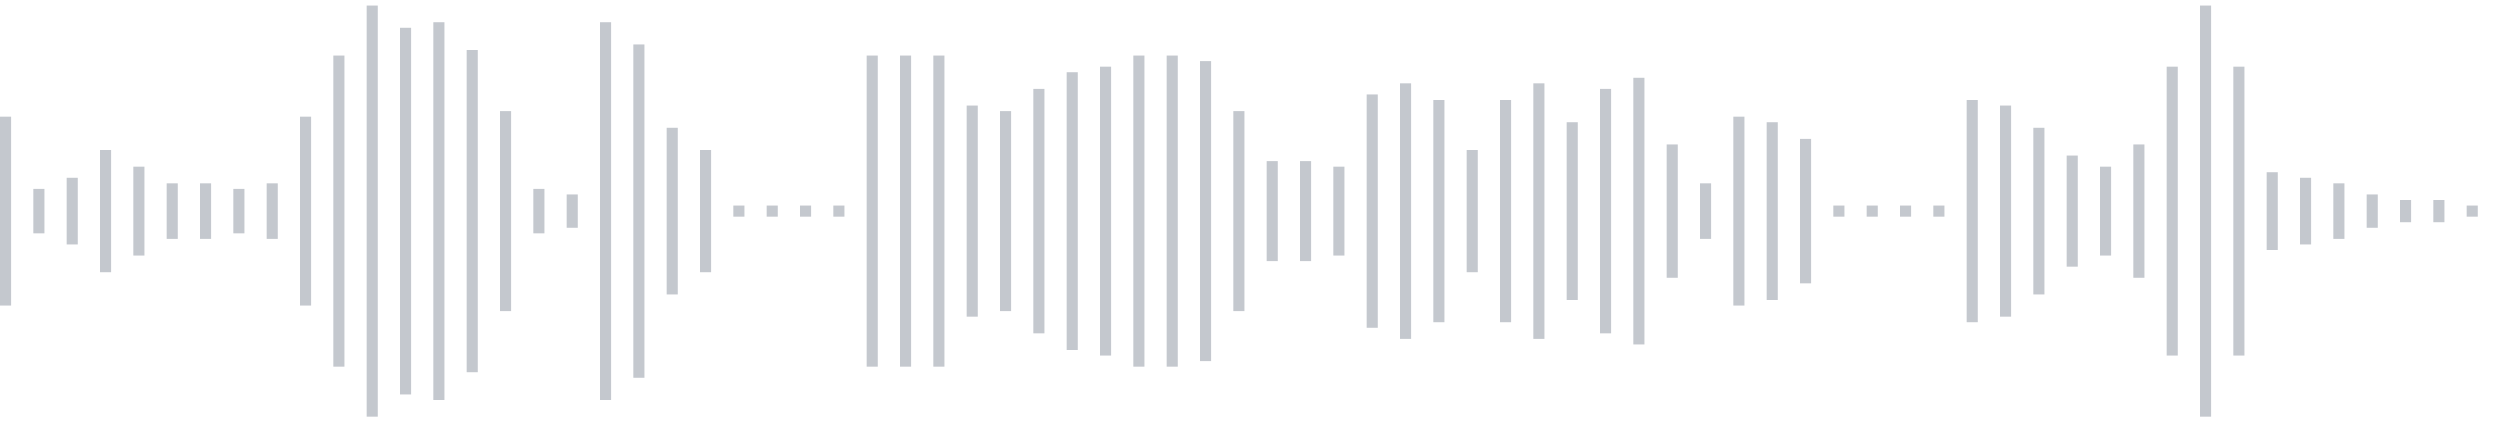 <svg xmlns="http://www.w3.org/2000/svg" xmlns:xlink="http://www.w3/org/1999/xlink" viewBox="0 0 225 38" preserveAspectRatio="none" width="100%" height="100%" fill="#C4C8CE"><g id="waveform-f8be2099-75c6-442c-89ca-56c44cf6d1fa"><rect x="0" y="10.5" width="1" height="17"/><rect x="3" y="17.0" width="1" height="4"/><rect x="6" y="16.0" width="1" height="6"/><rect x="9" y="13.5" width="1" height="11"/><rect x="12" y="15.0" width="1" height="8"/><rect x="15" y="16.5" width="1" height="5"/><rect x="18" y="16.5" width="1" height="5"/><rect x="21" y="17.0" width="1" height="4"/><rect x="24" y="16.5" width="1" height="5"/><rect x="27" y="10.5" width="1" height="17"/><rect x="30" y="5.0" width="1" height="28"/><rect x="33" y="0.5" width="1" height="37"/><rect x="36" y="2.5" width="1" height="33"/><rect x="39" y="2.0" width="1" height="34"/><rect x="42" y="4.5" width="1" height="29"/><rect x="45" y="10.0" width="1" height="18"/><rect x="48" y="17.0" width="1" height="4"/><rect x="51" y="17.5" width="1" height="3"/><rect x="54" y="2.0" width="1" height="34"/><rect x="57" y="4.0" width="1" height="30"/><rect x="60" y="11.5" width="1" height="15"/><rect x="63" y="13.5" width="1" height="11"/><rect x="66" y="18.5" width="1" height="1"/><rect x="69" y="18.5" width="1" height="1"/><rect x="72" y="18.5" width="1" height="1"/><rect x="75" y="18.5" width="1" height="1"/><rect x="78" y="5.0" width="1" height="28"/><rect x="81" y="5.0" width="1" height="28"/><rect x="84" y="5.0" width="1" height="28"/><rect x="87" y="9.5" width="1" height="19"/><rect x="90" y="10.0" width="1" height="18"/><rect x="93" y="8.0" width="1" height="22"/><rect x="96" y="6.5" width="1" height="25"/><rect x="99" y="6.0" width="1" height="26"/><rect x="102" y="5.0" width="1" height="28"/><rect x="105" y="5.0" width="1" height="28"/><rect x="108" y="5.5" width="1" height="27"/><rect x="111" y="10.0" width="1" height="18"/><rect x="114" y="14.5" width="1" height="9"/><rect x="117" y="14.5" width="1" height="9"/><rect x="120" y="15.0" width="1" height="8"/><rect x="123" y="8.5" width="1" height="21"/><rect x="126" y="7.5" width="1" height="23"/><rect x="129" y="9.0" width="1" height="20"/><rect x="132" y="13.5" width="1" height="11"/><rect x="135" y="9.0" width="1" height="20"/><rect x="138" y="7.5" width="1" height="23"/><rect x="141" y="11.0" width="1" height="16"/><rect x="144" y="8.0" width="1" height="22"/><rect x="147" y="7.0" width="1" height="24"/><rect x="150" y="13.0" width="1" height="12"/><rect x="153" y="16.5" width="1" height="5"/><rect x="156" y="10.5" width="1" height="17"/><rect x="159" y="11.0" width="1" height="16"/><rect x="162" y="12.5" width="1" height="13"/><rect x="165" y="18.5" width="1" height="1"/><rect x="168" y="18.5" width="1" height="1"/><rect x="171" y="18.5" width="1" height="1"/><rect x="174" y="18.5" width="1" height="1"/><rect x="177" y="9.0" width="1" height="20"/><rect x="180" y="9.5" width="1" height="19"/><rect x="183" y="11.5" width="1" height="15"/><rect x="186" y="14.0" width="1" height="10"/><rect x="189" y="15.0" width="1" height="8"/><rect x="192" y="13.0" width="1" height="12"/><rect x="195" y="6.0" width="1" height="26"/><rect x="198" y="0.5" width="1" height="37"/><rect x="201" y="6.0" width="1" height="26"/><rect x="204" y="15.5" width="1" height="7"/><rect x="207" y="16.0" width="1" height="6"/><rect x="210" y="16.5" width="1" height="5"/><rect x="213" y="17.5" width="1" height="3"/><rect x="216" y="18.0" width="1" height="2"/><rect x="219" y="18.0" width="1" height="2"/><rect x="222" y="18.5" width="1" height="1"/></g></svg>

